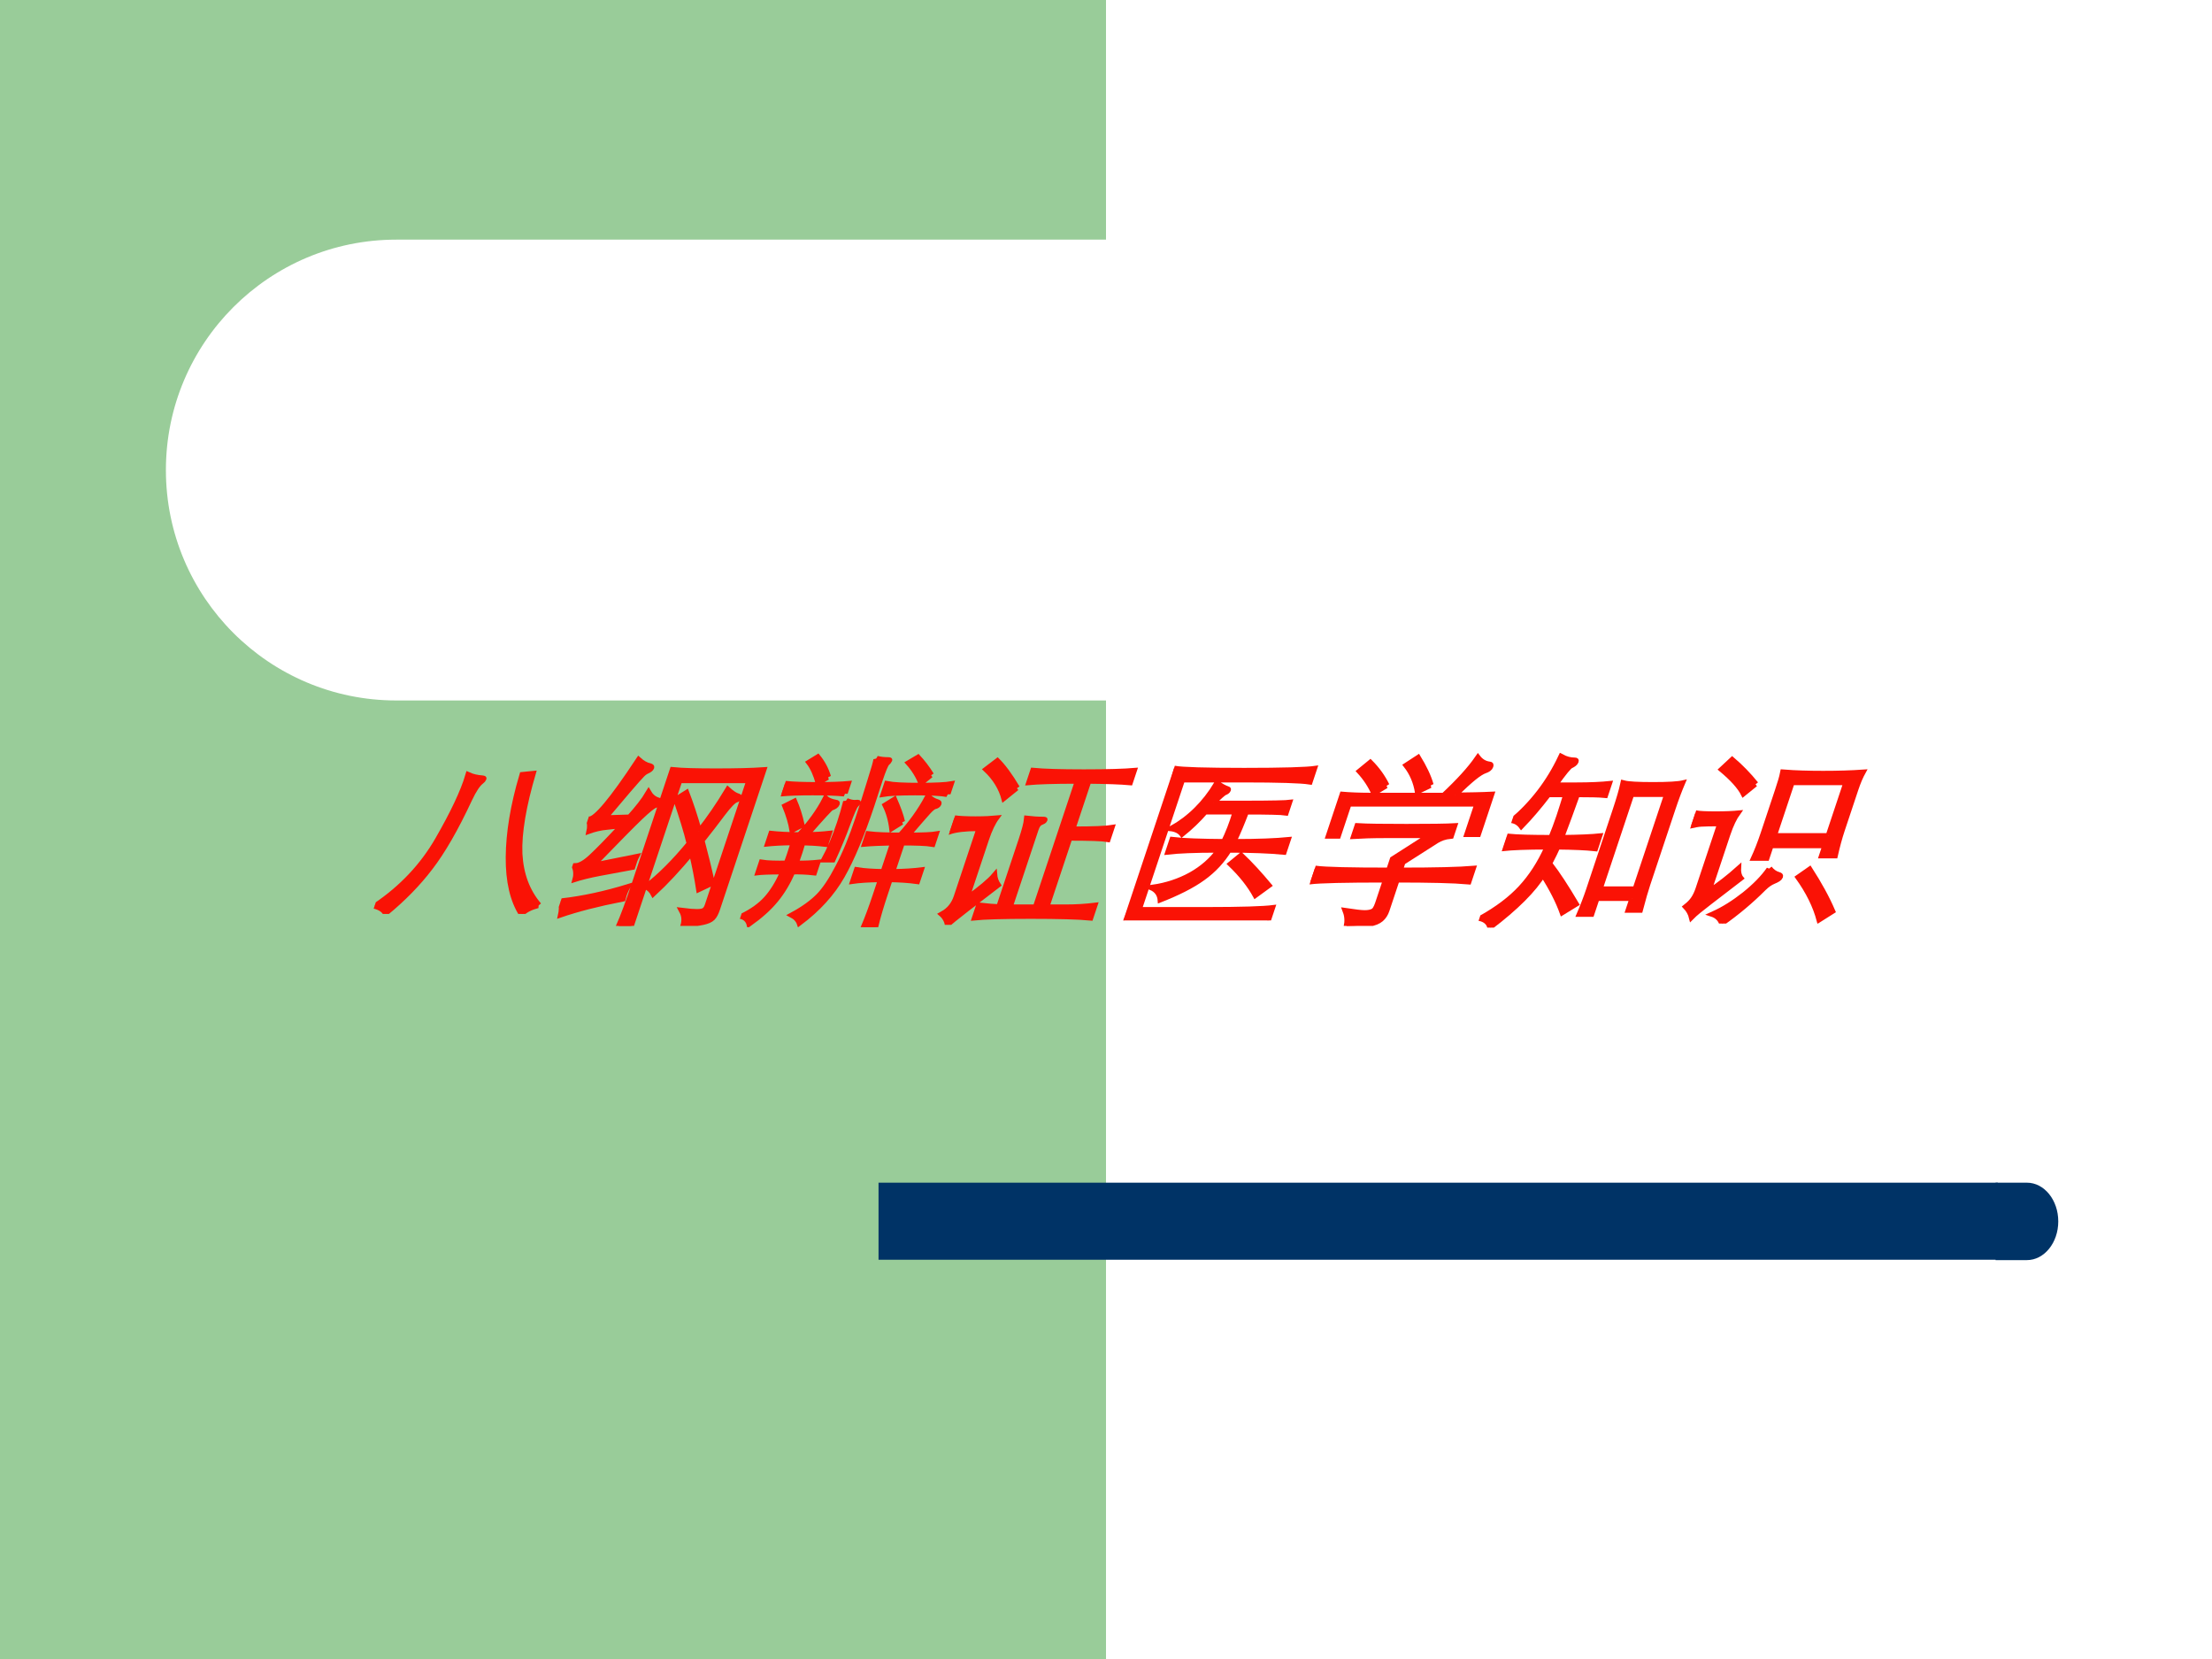 <?xml version="1.0" encoding="UTF-8" standalone="no"?>
<!DOCTYPE svg PUBLIC "-//W3C//DTD SVG 1.1//EN" "http://www.w3.org/Graphics/SVG/1.1/DTD/svg11.dtd">
<svg xmlns="http://www.w3.org/2000/svg" xmlns:xlink="http://www.w3.org/1999/xlink" version="1.1" width="720pt" height="540pt" viewBox="0 0 720 540">
<rect x="0" y="0" width="720" height="540" fill="#808080" stroke="none"/>
<g enable-background="new">
<g>
<g id="Layer-1" data-name="Artifact">
<clipPath id="cp0">
<path transform="matrix(1,0,0,-1,0,540)" d="M 0 0 L 720 0 L 720 540 L 0 540 Z " fill-rule="evenodd"/>
</clipPath>
<g clip-path="url(#cp0)">
<path transform="matrix(1,0,0,-1,0,540)" d="M 0 0 L 720 0 L 720 540 L 0 540 Z " fill="#ffffff" fill-rule="evenodd"/>
</g>
</g>
<g id="Layer-1" data-name="Artifact">
<clipPath id="cp1">
<path transform="matrix(1,0,0,-1,0,540)" d="M 0 0 L 720 0 L 720 540 L 0 540 Z " fill-rule="evenodd"/>
</clipPath>
<g clip-path="url(#cp1)">
<path transform="matrix(1,0,0,-1,0,540)" d="M 0 0 L 360 0 L 360 540 L 0 540 Z " fill="#99cc99" fill-rule="evenodd"/>
</g>
</g>
<g id="Layer-1" data-name="Artifact">
<path transform="matrix(1,0,0,-1,0,540)" d="M 54 387 C 54 428.42 87.579 462 129 462 L 387 462 C 428.42 462 462 428.42 462 387 C 462 345.58 428.42 312 387 312 L 129 312 C 87.579 312 54 345.58 54 387 Z " fill="#ffffff" fill-rule="evenodd"/>
</g>
<g id="Layer-1" data-name="Artifact">
<path transform="matrix(1,0,0,-1,0,540)" d="M 285.96 129.96 L 650.28 129.96 L 650.28 155.04 L 285.96 155.04 Z " fill="#003366" fill-rule="evenodd"/>
</g>
<g id="Layer-1" data-name="Artifact">
<path transform="matrix(1,0,0,-1,0,540)" d="M 649.56 155.04 L 659.76 155.04 C 665.39 155.04 669.96 149.4 669.96 142.44 C 669.96 135.48 665.39 129.84 659.76 129.84 L 649.56 129.84 Z " fill="#003366" fill-rule="evenodd"/>
</g>
<g id="Layer-1" data-name="Span">
<clipPath id="cp2">
<path transform="matrix(1,0,0,-1,0,540)" d="M 0 0 L 720 0 L 720 540 L 0 540 Z " fill-rule="evenodd"/>
</clipPath>
<g clip-path="url(#cp2)">
<symbol id="font_3_27ac">
<path d="M .889 .046 C .854 .036 .829 .021 .814 0 C .739 .077 .68 .181 .637 .313 C .594 .445 .569 .593 .563 .756 L .621 .762 C .628 .581 .652 .434 .694 .322 C .737 .211 .802 .119 .889 .046 M .27 .754 C .293 .745 .32 .739 .349 .737 C .358 .736 .363 .734 .363 .73 C .363 .726 .361 .722 .356 .717 C .341 .702 .33 .669 .323 .618 C .302 .459 .272 .336 .234 .249 C .197 .162 .144 .08 .076 .003 C .061 .022 .036 .036 0 .044 C .113 .142 .187 .263 .222 .407 C .257 .551 .273 .667 .27 .754 Z "/>
</symbol>
<symbol id="font_3_2dba">
<path d="M .192 .544 L .121 .536 C .088 .533 .057 .525 .028 .513 C .025 .541 .017 .563 .003 .579 C .041 .58 .095 .687 .165 .901 C .191 .883 .214 .872 .235 .868 C .246 .865 .252 .861 .252 .855 C .252 .85 .247 .845 .238 .84 C .229 .836 .221 .828 .214 .817 C .207 .806 .191 .778 .168 .734 L .092 .586 L .219 .59 C .248 .641 .268 .685 .278 .724 C .297 .703 .318 .689 .339 .683 C .352 .68 .358 .675 .358 .669 C .358 .663 .352 .658 .341 .653 C .33 .648 .31 .626 .282 .587 C .254 .548 .198 .462 .114 .33 L .332 .377 C .329 .361 .328 .341 .329 .318 L .167 .286 C .112 .275 .07 .263 .039 .252 C .038 .277 .029 .302 .013 .326 C .036 .327 .061 .344 .086 .379 C .112 .414 .147 .469 .192 .544 M .865 .087 C .865 .066 .862 .05 .856 .041 C .85 .032 .836 .025 .815 .02 C .794 .015 .759 .01 .708 .005 C .707 .033 .697 .059 .676 .083 C .709 .079 .735 .077 .754 .077 C .774 .077 .787 .08 .793 .086 C .8 .092 .803 .102 .803 .117 L .803 .789 L .428 .789 L .428 0 L .359 0 C .365 .052 .368 .131 .368 .238 L .368 .847 C .419 .842 .497 .84 .603 .84 C .71 .84 .797 .842 .865 .847 L .865 .087 M .623 .514 C .656 .586 .682 .661 .703 .739 C .729 .721 .749 .71 .762 .706 C .776 .702 .783 .698 .783 .694 C .783 .69 .779 .686 .771 .683 C .758 .678 .741 .652 .722 .607 C .703 .562 .682 .512 .657 .459 C .702 .384 .746 .308 .789 .23 L .73 .197 C .696 .267 .661 .333 .625 .396 C .581 .308 .537 .234 .492 .174 C .477 .192 .459 .206 .436 .215 C .491 .272 .544 .35 .593 .451 C .557 .514 .506 .593 .441 .69 L .484 .724 C .529 .661 .576 .591 .623 .514 M .339 .214 C .334 .192 .332 .169 .334 .146 C .21 .12 .107 .091 .025 .059 C .022 .089 .014 .114 0 .135 C .11 .148 .223 .174 .339 .214 Z "/>
</symbol>
<symbol id="font_3_2887">
<path d="M .223 .813 L .181 .784 C .152 .831 .123 .869 .092 .897 L .127 .924 C .166 .89 .198 .853 .223 .813 M .778 .824 L .74 .782 C .709 .824 .674 .861 .633 .894 L .671 .922 C .705 .895 .741 .863 .778 .824 M .45 .915 C .471 .91 .491 .908 .512 .908 C .521 .908 .526 .906 .526 .902 C .526 .899 .523 .894 .518 .887 C .513 .88 .51 .849 .51 .794 L .511 .656 C .511 .495 .5 .367 .478 .274 C .456 .181 .408 .097 .333 .022 C .32 .042 .3 .057 .275 .068 C .325 .101 .361 .136 .384 .171 C .407 .206 .425 .26 .438 .331 C .452 .402 .459 .49 .459 .595 C .459 .658 .458 .724 .456 .793 C .455 .862 .453 .903 .45 .915 M .344 .724 C .303 .728 .245 .73 .172 .73 C .099 .73 .042 .728 0 .724 L 0 .779 C .042 .775 .099 .773 .172 .773 C .245 .773 .303 .775 .344 .779 L .344 .724 M .903 .721 C .872 .727 .813 .73 .728 .73 C .643 .73 .584 .727 .552 .721 L .552 .778 C .584 .772 .643 .769 .728 .769 C .813 .769 .872 .772 .903 .778 L .903 .721 M .716 .499 C .755 .565 .782 .635 .797 .71 C .816 .695 .836 .685 .858 .679 C .867 .676 .872 .672 .872 .666 C .872 .661 .868 .657 .859 .655 C .851 .653 .841 .643 .83 .624 C .819 .605 .797 .564 .763 .499 C .835 .499 .885 .501 .912 .506 L .912 .451 C .88 .456 .824 .458 .744 .458 L .744 .301 C .801 .302 .851 .305 .896 .311 L .896 .249 C .851 .255 .801 .258 .744 .259 L .744 .172 C .744 .111 .746 .054 .751 0 L .685 0 C .69 .054 .692 .111 .692 .172 L .692 .259 C .631 .258 .582 .255 .544 .249 L .544 .311 C .582 .305 .631 .302 .692 .301 L .692 .458 C .637 .457 .586 .455 .541 .451 L .541 .506 C .586 .501 .644 .499 .716 .499 M .168 .501 C .207 .566 .233 .632 .245 .699 C .261 .688 .281 .681 .305 .677 C .315 .676 .32 .672 .32 .665 C .32 .658 .313 .652 .299 .647 C .292 .644 .264 .595 .213 .501 C .248 .502 .288 .504 .331 .509 L .331 .451 C .286 .456 .243 .458 .204 .459 C .206 .422 .206 .385 .205 .347 C .246 .346 .285 .348 .321 .352 L .321 .296 C .284 .3 .245 .302 .202 .301 C .197 .241 .183 .189 .162 .146 C .141 .102 .107 .059 .062 .017 C .049 .04 .029 .055 .003 .06 C .05 .087 .085 .12 .106 .157 C .127 .194 .141 .242 .147 .301 C .08 .301 .035 .299 .013 .296 L .013 .352 C .046 .347 .092 .346 .151 .347 C .153 .376 .153 .413 .152 .459 C .099 .459 .049 .456 .004 .451 L .004 .509 C .052 .504 .107 .501 .168 .501 M .706 .569 L .663 .535 C .64 .586 .613 .629 .583 .665 L .62 .694 C .659 .643 .688 .602 .706 .569 M .362 .686 C .381 .679 .396 .676 .409 .676 L .424 .677 C .429 .677 .431 .676 .431 .673 C .431 .67 .429 .666 .425 .66 C .42 .653 .416 .618 .414 .556 C .412 .494 .407 .431 .399 .366 L .348 .366 C .361 .426 .367 .494 .367 .571 C .367 .61 .365 .649 .362 .686 M .167 .552 L .125 .526 C .104 .569 .076 .613 .041 .66 L .081 .684 C .111 .645 .14 .601 .167 .552 Z "/>
</symbol>
<symbol id="font_3_4405">
<path d="M .286 .741 L .236 .686 C .201 .745 .15 .799 .084 .846 L .127 .89 C .171 .857 .224 .808 .286 .741 M .601 .78 C .478 .78 .391 .777 .34 .772 L .34 .837 C .395 .832 .486 .829 .615 .829 C .744 .829 .836 .832 .891 .837 L .891 .772 C .845 .776 .769 .779 .663 .78 L .663 .519 C .77 .519 .84 .522 .873 .528 L .873 .464 C .842 .469 .772 .471 .663 .471 L .663 .096 L .76 .096 C .814 .096 .868 .099 .921 .106 L .921 .038 C .856 .044 .748 .047 .597 .047 C .447 .047 .345 .044 .29 .038 L .29 .106 C .335 .101 .373 .098 .402 .097 L .402 .466 C .402 .519 .399 .556 .394 .577 C .421 .574 .449 .572 .479 .572 C .49 .572 .495 .57 .495 .566 C .495 .562 .491 .559 .484 .556 C .471 .551 .464 .538 .464 .515 L .464 .096 L .601 .096 L .601 .78 M .213 .461 L .213 .146 C .268 .198 .304 .24 .32 .271 C .329 .249 .342 .23 .359 .213 L .235 .085 C .19 .038 .164 .009 .159 0 C .145 .026 .127 .046 .106 .06 C .137 .081 .153 .113 .153 .156 L .153 .523 C .084 .523 .033 .517 0 .504 L 0 .579 C .026 .576 .063 .574 .112 .574 C .161 .574 .2 .576 .23 .579 C .219 .552 .213 .512 .213 .461 Z "/>
</symbol>
<symbol id="font_3_411e">
<path d="M .787 0 C .749 .007 .617 .011 .392 .011 C .167 .011 .036 .007 0 0 C .003 .033 .005 .089 .005 .168 L .005 .656 C .005 .723 .003 .779 0 .824 C .044 .817 .171 .813 .38 .813 C .59 .813 .718 .817 .763 .824 L .763 .752 C .715 .759 .595 .763 .403 .763 L .067 .763 L .067 .058 L .428 .058 C .616 .058 .736 .062 .787 .069 L .787 0 M .277 .635 L .444 .635 C .587 .635 .668 .637 .689 .64 L .689 .584 C .668 .587 .596 .589 .472 .589 C .469 .528 .465 .474 .458 .427 C .584 .427 .681 .431 .749 .438 L .749 .371 C .672 .378 .572 .382 .448 .382 C .431 .321 .401 .27 .357 .229 C .314 .188 .25 .149 .165 .111 C .152 .144 .129 .166 .095 .179 C .167 .19 .229 .213 .281 .248 C .333 .284 .369 .329 .39 .382 C .266 .382 .175 .378 .118 .371 L .118 .438 C .178 .431 .273 .428 .402 .427 C .41 .477 .413 .531 .411 .589 L .251 .589 C .226 .542 .197 .502 .166 .468 C .148 .485 .123 .496 .092 .499 C .173 .555 .229 .637 .258 .744 C .283 .729 .305 .719 .324 .713 C .331 .711 .334 .708 .334 .704 C .334 .7 .33 .696 .323 .693 C .316 .69 .3 .671 .277 .635 M .727 .187 L .674 .136 C .624 .193 .559 .251 .479 .309 L .518 .353 C .589 .302 .658 .246 .727 .187 Z "/>
</symbol>
<symbol id="font_3_4048">
<path d="M .479 .762 L .42 .728 C .393 .783 .356 .832 .309 .874 L .357 .914 C .409 .859 .45 .809 .479 .762 M .629 .709 C .702 .71 .768 .711 .826 .714 L .826 .497 L .763 .497 L .763 .662 L .069 .662 L .069 .488 L .006 .488 L .006 .714 C .055 .71 .106 .708 .158 .708 L .564 .708 C .621 .785 .661 .854 .682 .913 C .705 .892 .729 .88 .755 .877 C .765 .876 .77 .871 .77 .862 C .77 .853 .763 .847 .75 .842 C .737 .837 .72 .824 .701 .803 C .682 .782 .658 .75 .629 .709 M .24 .76 L .187 .72 C .154 .763 .114 .804 .066 .842 L .106 .887 C .158 .848 .203 .805 .24 .76 M .467 .25 L .467 .081 C .467 .061 .462 .046 .453 .035 C .444 .024 .425 .015 .398 .01 C .371 .004 .33 .001 .276 0 C .272 .031 .261 .058 .244 .082 C .293 .075 .327 .071 .346 .071 C .365 .071 .38 .074 .389 .08 C .399 .085 .404 .101 .404 .126 L .404 .25 C .192 .25 .057 .247 0 .24 L 0 .312 C .058 .305 .193 .302 .404 .302 L .404 .365 L .559 .491 L .328 .491 C .258 .491 .199 .489 .152 .486 L .152 .543 C .201 .54 .289 .539 .417 .539 C .545 .539 .633 .54 .682 .543 L .682 .487 C .653 .484 .631 .475 .614 .462 L .467 .343 L .467 .302 C .649 .302 .78 .305 .86 .312 L .86 .24 C .78 .247 .649 .25 .467 .25 Z "/>
</symbol>
<symbol id="font_3_440b">
<path d="M .153 .722 C .124 .655 .094 .597 .064 .55 C .044 .569 .023 .579 0 .582 C .08 .677 .13 .792 .149 .927 C .177 .914 .203 .908 .226 .908 C .236 .908 .241 .904 .241 .897 C .241 .89 .235 .884 .224 .878 C .213 .872 .196 .837 .172 .773 L .282 .773 C .356 .773 .416 .776 .462 .781 L .462 .718 C .431 .721 .379 .722 .308 .722 C .306 .631 .303 .553 .3 .488 C .391 .489 .459 .492 .504 .497 L .504 .429 C .457 .434 .388 .437 .296 .438 C .294 .412 .289 .381 .282 .344 C .341 .291 .413 .218 .499 .125 L .442 .081 C .398 .145 .34 .214 .268 .288 C .245 .203 .181 .107 .076 0 C .063 .027 .039 .044 .004 .051 C .078 .102 .133 .157 .169 .218 C .205 .279 .228 .352 .238 .438 C .134 .438 .055 .435 .002 .429 L .002 .495 C .053 .49 .133 .488 .242 .488 C .245 .527 .247 .567 .247 .608 C .247 .649 .246 .687 .245 .722 L .153 .722 M .792 .159 L .602 .159 L .602 .073 L .534 .073 C .539 .124 .541 .17 .541 .209 L .541 .639 C .541 .702 .539 .75 .535 .784 C .56 .778 .614 .775 .695 .775 C .776 .775 .831 .778 .858 .785 C .854 .743 .852 .694 .852 .639 L .852 .232 C .852 .197 .854 .152 .858 .095 L .792 .095 L .792 .159 M .602 .209 L .792 .209 L .792 .723 L .602 .723 L .602 .209 Z "/>
</symbol>
<symbol id="font_3_3b17">
<path d="M .275 .755 L .229 .704 C .196 .744 .14 .789 .063 .839 L .1 .889 C .159 .85 .218 .805 .275 .755 M .47 .423 L .47 .355 L .397 .355 C .402 .394 .405 .44 .405 .492 L .405 .725 C .405 .768 .404 .8 .401 .821 C .466 .816 .538 .814 .617 .814 C .696 .814 .77 .816 .837 .821 C .831 .794 .828 .762 .828 .725 L .828 .503 C .828 .46 .831 .415 .836 .368 L .762 .368 L .762 .423 L .47 .423 M .762 .476 L .762 .765 L .47 .765 L .47 .476 L .762 .476 M .215 .479 L .215 .176 C .258 .213 .297 .254 .333 .3 C .34 .274 .351 .255 .365 .243 L .242 .116 C .205 .078 .181 .051 .17 .034 C .157 .057 .139 .077 .117 .094 C .13 .108 .139 .122 .144 .137 C .149 .151 .152 .17 .152 .193 L .152 .542 C .105 .542 .073 .541 .056 .54 C .039 .539 .021 .535 0 .53 L 0 .599 C .018 .596 .054 .594 .107 .594 C .16 .594 .202 .596 .232 .599 C .221 .571 .215 .531 .215 .479 M .501 .298 C .52 .281 .539 .27 .559 .265 C .571 .262 .577 .257 .577 .25 C .577 .244 .569 .237 .552 .229 C .535 .221 .521 .208 .508 .189 C .463 .121 .409 .058 .346 0 C .33 .025 .307 .043 .276 .052 C .325 .078 .37 .114 .412 .159 C .454 .205 .484 .251 .501 .298 M .922 .064 L .867 .02 C .82 .099 .755 .177 .674 .254 L .719 .295 C .8 .212 .868 .135 .922 .064 Z "/>
</symbol>
<use xlink:href="#font_3_27ac" transform="matrix(60,0,19.998,-60,121.05,297.49)" fill="#fa1205"/>
<use xlink:href="#font_3_2dba" transform="matrix(60,0,19.998,-60,179.81,301.39)" fill="#fa1205"/>
<use xlink:href="#font_3_2887" transform="matrix(60,0,19.998,-60,239.91,301.81)" fill="#fa1205"/>
<use xlink:href="#font_3_4405" transform="matrix(60,0,19.998,-60,299.03,301.03)" fill="#fa1205"/>
<use xlink:href="#font_3_411e" transform="matrix(60,0,19.998,-60,365.63,299.59)" fill="#fa1205"/>
<use xlink:href="#font_3_4048" transform="matrix(60,0,19.998,-60,421.73,301.39)" fill="#fa1205"/>
<use xlink:href="#font_3_440b" transform="matrix(60,0,19.998,-60,480.53,301.93)" fill="#fa1205"/>
<use xlink:href="#font_3_3b17" transform="matrix(60,0,19.998,-60,539.83,300.61)" fill="#fa1205"/>
<use xlink:href="#font_3_27ac" stroke-width=".029" stroke-linecap="butt" stroke-miterlimit="10" stroke-linejoin="miter" transform="matrix(60,0,19.998,-60,121.05,297.49)" fill="none" stroke="#fa1205"/>
<use xlink:href="#font_3_2dba" stroke-width=".029" stroke-linecap="butt" stroke-miterlimit="10" stroke-linejoin="miter" transform="matrix(60,0,19.998,-60,179.81,301.39)" fill="none" stroke="#fa1205"/>
<use xlink:href="#font_3_2887" stroke-width=".029" stroke-linecap="butt" stroke-miterlimit="10" stroke-linejoin="miter" transform="matrix(60,0,19.998,-60,239.91,301.81)" fill="none" stroke="#fa1205"/>
<use xlink:href="#font_3_4405" stroke-width=".029" stroke-linecap="butt" stroke-miterlimit="10" stroke-linejoin="miter" transform="matrix(60,0,19.998,-60,299.03,301.03)" fill="none" stroke="#fa1205"/>
<use xlink:href="#font_3_411e" stroke-width=".029" stroke-linecap="butt" stroke-miterlimit="10" stroke-linejoin="miter" transform="matrix(60,0,19.998,-60,365.63,299.59)" fill="none" stroke="#fa1205"/>
<use xlink:href="#font_3_4048" stroke-width=".029" stroke-linecap="butt" stroke-miterlimit="10" stroke-linejoin="miter" transform="matrix(60,0,19.998,-60,421.73,301.39)" fill="none" stroke="#fa1205"/>
<use xlink:href="#font_3_440b" stroke-width=".029" stroke-linecap="butt" stroke-miterlimit="10" stroke-linejoin="miter" transform="matrix(60,0,19.998,-60,480.53,301.93)" fill="none" stroke="#fa1205"/>
<use xlink:href="#font_3_3b17" stroke-width=".029" stroke-linecap="butt" stroke-miterlimit="10" stroke-linejoin="miter" transform="matrix(60,0,19.998,-60,539.83,300.61)" fill="none" stroke="#fa1205"/>
</g>
</g>
</g>
</g>
</svg>
